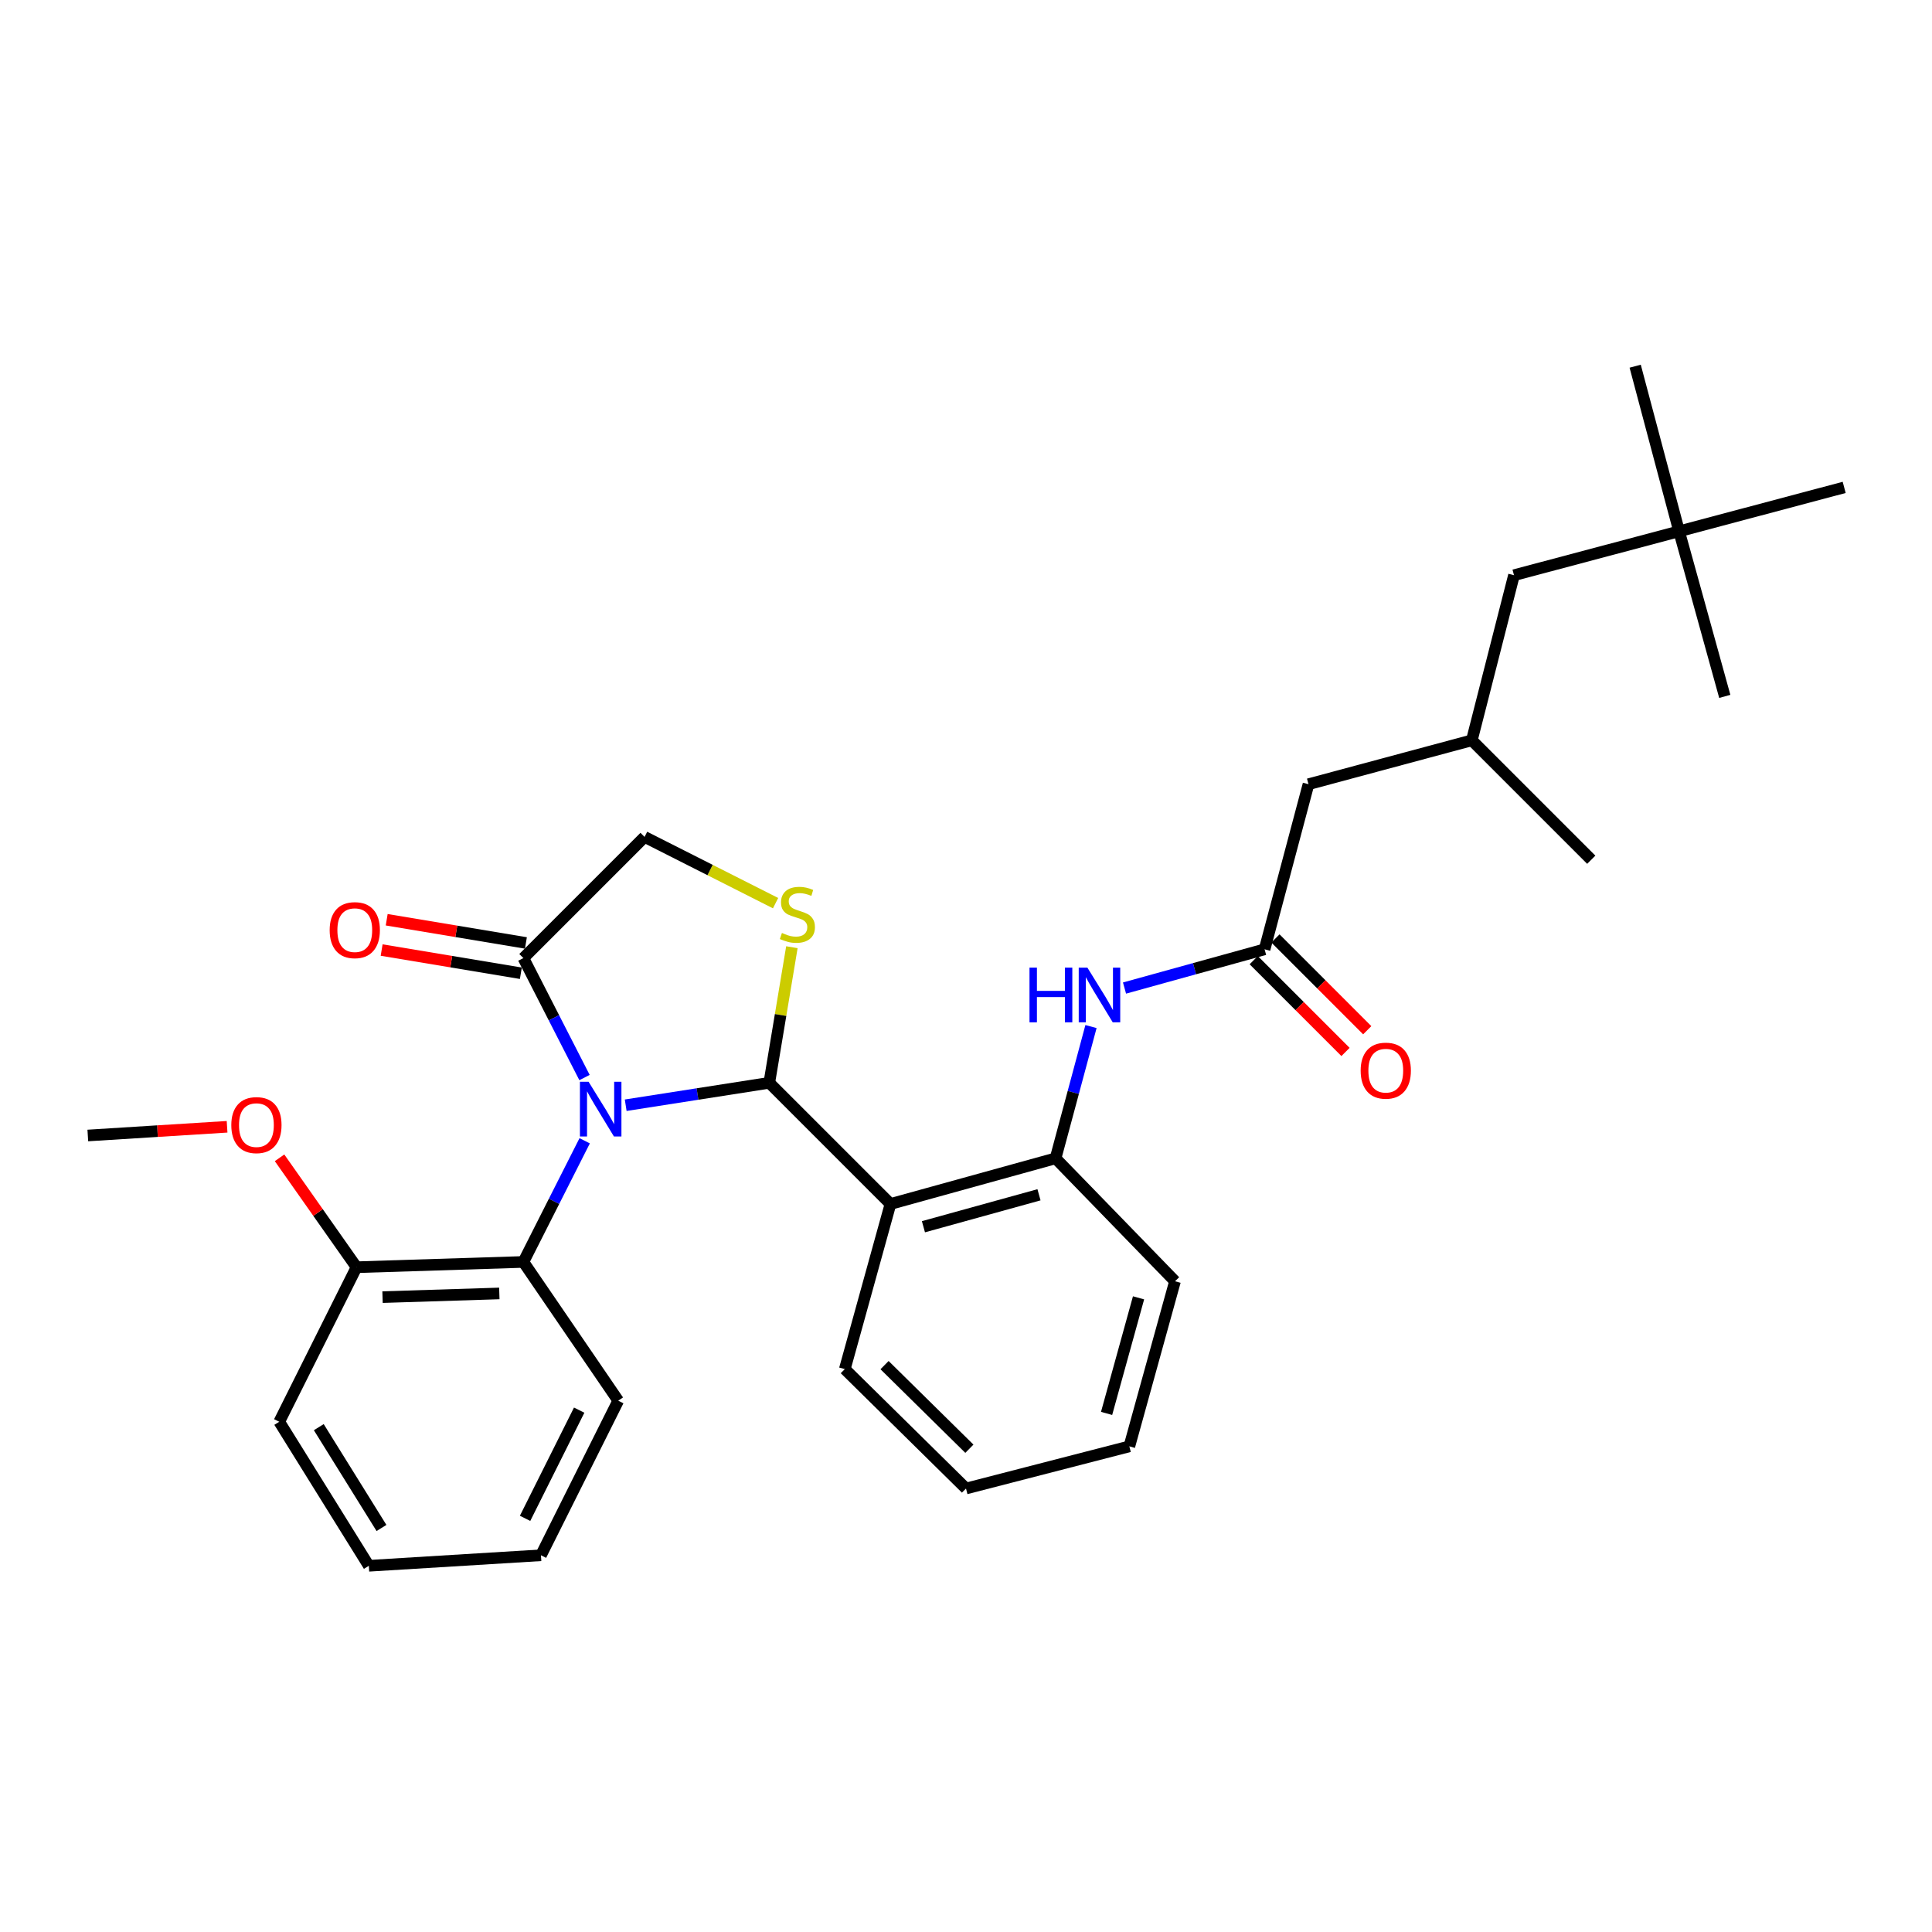 <?xml version='1.0' encoding='iso-8859-1'?>
<svg version='1.1' baseProfile='full'
              xmlns='http://www.w3.org/2000/svg'
                      xmlns:rdkit='http://www.rdkit.org/xml'
                      xmlns:xlink='http://www.w3.org/1999/xlink'
                  xml:space='preserve'
width='1000px' height='1000px' viewBox='0 0 1000 1000'>
<!-- END OF HEADER -->
<rect style='opacity:1.0;fill:#FFFFFF;stroke:none' width='1000' height='1000' x='0' y='0'> </rect>
<path class='bond-0' d='M 582.046,511.416 L 618.297,501.388' style='fill:none;fill-rule:evenodd;stroke:#0000FF;stroke-width:6px;stroke-linecap:butt;stroke-linejoin:miter;stroke-opacity:1' />
<path class='bond-0' d='M 618.297,501.388 L 654.548,491.361' style='fill:none;fill-rule:evenodd;stroke:#000000;stroke-width:6px;stroke-linecap:butt;stroke-linejoin:miter;stroke-opacity:1' />
<path class='bond-1' d='M 564.694,531.349 L 555.527,565.449' style='fill:none;fill-rule:evenodd;stroke:#0000FF;stroke-width:6px;stroke-linecap:butt;stroke-linejoin:miter;stroke-opacity:1' />
<path class='bond-1' d='M 555.527,565.449 L 546.36,599.549' style='fill:none;fill-rule:evenodd;stroke:#000000;stroke-width:6px;stroke-linecap:butt;stroke-linejoin:miter;stroke-opacity:1' />
<path class='bond-2' d='M 869.096,275.002 L 783.637,297.723' style='fill:none;fill-rule:evenodd;stroke:#000000;stroke-width:6px;stroke-linecap:butt;stroke-linejoin:miter;stroke-opacity:1' />
<path class='bond-3' d='M 869.096,275.002 L 954.545,252.273' style='fill:none;fill-rule:evenodd;stroke:#000000;stroke-width:6px;stroke-linecap:butt;stroke-linejoin:miter;stroke-opacity:1' />
<path class='bond-4' d='M 869.096,275.002 L 892.744,360.452' style='fill:none;fill-rule:evenodd;stroke:#000000;stroke-width:6px;stroke-linecap:butt;stroke-linejoin:miter;stroke-opacity:1' />
<path class='bond-5' d='M 869.096,275.002 L 846.366,189.543' style='fill:none;fill-rule:evenodd;stroke:#000000;stroke-width:6px;stroke-linecap:butt;stroke-linejoin:miter;stroke-opacity:1' />
<path class='bond-6' d='M 648.926,496.982 L 672.682,520.738' style='fill:none;fill-rule:evenodd;stroke:#000000;stroke-width:6px;stroke-linecap:butt;stroke-linejoin:miter;stroke-opacity:1' />
<path class='bond-6' d='M 672.682,520.738 L 696.438,544.494' style='fill:none;fill-rule:evenodd;stroke:#FF0000;stroke-width:6px;stroke-linecap:butt;stroke-linejoin:miter;stroke-opacity:1' />
<path class='bond-6' d='M 660.17,485.739 L 683.926,509.494' style='fill:none;fill-rule:evenodd;stroke:#000000;stroke-width:6px;stroke-linecap:butt;stroke-linejoin:miter;stroke-opacity:1' />
<path class='bond-6' d='M 683.926,509.494 L 707.681,533.25' style='fill:none;fill-rule:evenodd;stroke:#FF0000;stroke-width:6px;stroke-linecap:butt;stroke-linejoin:miter;stroke-opacity:1' />
<path class='bond-7' d='M 654.548,491.361 L 677.278,405.911' style='fill:none;fill-rule:evenodd;stroke:#000000;stroke-width:6px;stroke-linecap:butt;stroke-linejoin:miter;stroke-opacity:1' />
<path class='bond-8' d='M 677.278,405.911 L 761.817,383.181' style='fill:none;fill-rule:evenodd;stroke:#000000;stroke-width:6px;stroke-linecap:butt;stroke-linejoin:miter;stroke-opacity:1' />
<path class='bond-9' d='M 401.435,467.468 L 367.533,450.324' style='fill:none;fill-rule:evenodd;stroke:#CCCC00;stroke-width:6px;stroke-linecap:butt;stroke-linejoin:miter;stroke-opacity:1' />
<path class='bond-9' d='M 367.533,450.324 L 333.632,433.181' style='fill:none;fill-rule:evenodd;stroke:#000000;stroke-width:6px;stroke-linecap:butt;stroke-linejoin:miter;stroke-opacity:1' />
<path class='bond-10' d='M 409.881,490.273 L 404.031,525.366' style='fill:none;fill-rule:evenodd;stroke:#CCCC00;stroke-width:6px;stroke-linecap:butt;stroke-linejoin:miter;stroke-opacity:1' />
<path class='bond-10' d='M 404.031,525.366 L 398.181,560.459' style='fill:none;fill-rule:evenodd;stroke:#000000;stroke-width:6px;stroke-linecap:butt;stroke-linejoin:miter;stroke-opacity:1' />
<path class='bond-11' d='M 333.632,433.181 L 270.903,495.91' style='fill:none;fill-rule:evenodd;stroke:#000000;stroke-width:6px;stroke-linecap:butt;stroke-linejoin:miter;stroke-opacity:1' />
<path class='bond-12' d='M 270.903,495.91 L 286.722,526.822' style='fill:none;fill-rule:evenodd;stroke:#000000;stroke-width:6px;stroke-linecap:butt;stroke-linejoin:miter;stroke-opacity:1' />
<path class='bond-12' d='M 286.722,526.822 L 302.542,557.734' style='fill:none;fill-rule:evenodd;stroke:#0000FF;stroke-width:6px;stroke-linecap:butt;stroke-linejoin:miter;stroke-opacity:1' />
<path class='bond-13' d='M 272.211,488.068 L 236.182,482.061' style='fill:none;fill-rule:evenodd;stroke:#000000;stroke-width:6px;stroke-linecap:butt;stroke-linejoin:miter;stroke-opacity:1' />
<path class='bond-13' d='M 236.182,482.061 L 200.153,476.054' style='fill:none;fill-rule:evenodd;stroke:#FF0000;stroke-width:6px;stroke-linecap:butt;stroke-linejoin:miter;stroke-opacity:1' />
<path class='bond-13' d='M 269.596,503.752 L 233.567,497.746' style='fill:none;fill-rule:evenodd;stroke:#000000;stroke-width:6px;stroke-linecap:butt;stroke-linejoin:miter;stroke-opacity:1' />
<path class='bond-13' d='M 233.567,497.746 L 197.538,491.739' style='fill:none;fill-rule:evenodd;stroke:#FF0000;stroke-width:6px;stroke-linecap:butt;stroke-linejoin:miter;stroke-opacity:1' />
<path class='bond-14' d='M 323.86,572.067 L 361.02,566.263' style='fill:none;fill-rule:evenodd;stroke:#0000FF;stroke-width:6px;stroke-linecap:butt;stroke-linejoin:miter;stroke-opacity:1' />
<path class='bond-14' d='M 361.02,566.263 L 398.181,560.459' style='fill:none;fill-rule:evenodd;stroke:#000000;stroke-width:6px;stroke-linecap:butt;stroke-linejoin:miter;stroke-opacity:1' />
<path class='bond-15' d='M 302.628,590.465 L 286.765,621.822' style='fill:none;fill-rule:evenodd;stroke:#0000FF;stroke-width:6px;stroke-linecap:butt;stroke-linejoin:miter;stroke-opacity:1' />
<path class='bond-15' d='M 286.765,621.822 L 270.903,653.179' style='fill:none;fill-rule:evenodd;stroke:#000000;stroke-width:6px;stroke-linecap:butt;stroke-linejoin:miter;stroke-opacity:1' />
<path class='bond-16' d='M 398.181,560.459 L 460.91,623.179' style='fill:none;fill-rule:evenodd;stroke:#000000;stroke-width:6px;stroke-linecap:butt;stroke-linejoin:miter;stroke-opacity:1' />
<path class='bond-17' d='M 608.179,663.179 L 584.549,748.637' style='fill:none;fill-rule:evenodd;stroke:#000000;stroke-width:6px;stroke-linecap:butt;stroke-linejoin:miter;stroke-opacity:1' />
<path class='bond-17' d='M 589.309,671.76 L 572.767,731.581' style='fill:none;fill-rule:evenodd;stroke:#000000;stroke-width:6px;stroke-linecap:butt;stroke-linejoin:miter;stroke-opacity:1' />
<path class='bond-18' d='M 608.179,663.179 L 546.36,599.549' style='fill:none;fill-rule:evenodd;stroke:#000000;stroke-width:6px;stroke-linecap:butt;stroke-linejoin:miter;stroke-opacity:1' />
<path class='bond-19' d='M 584.549,748.637 L 500,770.457' style='fill:none;fill-rule:evenodd;stroke:#000000;stroke-width:6px;stroke-linecap:butt;stroke-linejoin:miter;stroke-opacity:1' />
<path class='bond-20' d='M 270.903,653.179 L 184.543,655.909' style='fill:none;fill-rule:evenodd;stroke:#000000;stroke-width:6px;stroke-linecap:butt;stroke-linejoin:miter;stroke-opacity:1' />
<path class='bond-20' d='M 258.451,669.481 L 198,671.392' style='fill:none;fill-rule:evenodd;stroke:#000000;stroke-width:6px;stroke-linecap:butt;stroke-linejoin:miter;stroke-opacity:1' />
<path class='bond-21' d='M 270.903,653.179 L 320.002,724.998' style='fill:none;fill-rule:evenodd;stroke:#000000;stroke-width:6px;stroke-linecap:butt;stroke-linejoin:miter;stroke-opacity:1' />
<path class='bond-22' d='M 184.543,655.909 L 164.619,627.595' style='fill:none;fill-rule:evenodd;stroke:#000000;stroke-width:6px;stroke-linecap:butt;stroke-linejoin:miter;stroke-opacity:1' />
<path class='bond-22' d='M 164.619,627.595 L 144.695,599.281' style='fill:none;fill-rule:evenodd;stroke:#FF0000;stroke-width:6px;stroke-linecap:butt;stroke-linejoin:miter;stroke-opacity:1' />
<path class='bond-23' d='M 184.543,655.909 L 144.544,735.908' style='fill:none;fill-rule:evenodd;stroke:#000000;stroke-width:6px;stroke-linecap:butt;stroke-linejoin:miter;stroke-opacity:1' />
<path class='bond-24' d='M 117.538,583.22 L 81.496,585.474' style='fill:none;fill-rule:evenodd;stroke:#FF0000;stroke-width:6px;stroke-linecap:butt;stroke-linejoin:miter;stroke-opacity:1' />
<path class='bond-24' d='M 81.496,585.474 L 45.455,587.729' style='fill:none;fill-rule:evenodd;stroke:#000000;stroke-width:6px;stroke-linecap:butt;stroke-linejoin:miter;stroke-opacity:1' />
<path class='bond-25' d='M 320.002,724.998 L 280.002,805.006' style='fill:none;fill-rule:evenodd;stroke:#000000;stroke-width:6px;stroke-linecap:butt;stroke-linejoin:miter;stroke-opacity:1' />
<path class='bond-25' d='M 299.779,729.889 L 271.779,785.894' style='fill:none;fill-rule:evenodd;stroke:#000000;stroke-width:6px;stroke-linecap:butt;stroke-linejoin:miter;stroke-opacity:1' />
<path class='bond-26' d='M 144.544,735.908 L 190.904,810.457' style='fill:none;fill-rule:evenodd;stroke:#000000;stroke-width:6px;stroke-linecap:butt;stroke-linejoin:miter;stroke-opacity:1' />
<path class='bond-26' d='M 165.001,738.693 L 197.453,790.877' style='fill:none;fill-rule:evenodd;stroke:#000000;stroke-width:6px;stroke-linecap:butt;stroke-linejoin:miter;stroke-opacity:1' />
<path class='bond-27' d='M 280.002,805.006 L 190.904,810.457' style='fill:none;fill-rule:evenodd;stroke:#000000;stroke-width:6px;stroke-linecap:butt;stroke-linejoin:miter;stroke-opacity:1' />
<path class='bond-28' d='M 500,770.457 L 437.271,708.638' style='fill:none;fill-rule:evenodd;stroke:#000000;stroke-width:6px;stroke-linecap:butt;stroke-linejoin:miter;stroke-opacity:1' />
<path class='bond-28' d='M 501.752,749.859 L 457.841,706.585' style='fill:none;fill-rule:evenodd;stroke:#000000;stroke-width:6px;stroke-linecap:butt;stroke-linejoin:miter;stroke-opacity:1' />
<path class='bond-29' d='M 437.271,708.638 L 460.91,623.179' style='fill:none;fill-rule:evenodd;stroke:#000000;stroke-width:6px;stroke-linecap:butt;stroke-linejoin:miter;stroke-opacity:1' />
<path class='bond-30' d='M 460.91,623.179 L 546.36,599.549' style='fill:none;fill-rule:evenodd;stroke:#000000;stroke-width:6px;stroke-linecap:butt;stroke-linejoin:miter;stroke-opacity:1' />
<path class='bond-30' d='M 477.966,634.96 L 537.781,618.419' style='fill:none;fill-rule:evenodd;stroke:#000000;stroke-width:6px;stroke-linecap:butt;stroke-linejoin:miter;stroke-opacity:1' />
<path class='bond-31' d='M 783.637,297.723 L 761.817,383.181' style='fill:none;fill-rule:evenodd;stroke:#000000;stroke-width:6px;stroke-linecap:butt;stroke-linejoin:miter;stroke-opacity:1' />
<path class='bond-32' d='M 761.817,383.181 L 823.637,445' style='fill:none;fill-rule:evenodd;stroke:#000000;stroke-width:6px;stroke-linecap:butt;stroke-linejoin:miter;stroke-opacity:1' />
<path  class='atom-0' d='M 532.869 500.84
L 536.709 500.84
L 536.709 512.88
L 551.189 512.88
L 551.189 500.84
L 555.029 500.84
L 555.029 529.16
L 551.189 529.16
L 551.189 516.08
L 536.709 516.08
L 536.709 529.16
L 532.869 529.16
L 532.869 500.84
' fill='#0000FF'/>
<path  class='atom-0' d='M 562.829 500.84
L 572.109 515.84
Q 573.029 517.32, 574.509 520
Q 575.989 522.68, 576.069 522.84
L 576.069 500.84
L 579.829 500.84
L 579.829 529.16
L 575.949 529.16
L 565.989 512.76
Q 564.829 510.84, 563.589 508.64
Q 562.389 506.44, 562.029 505.76
L 562.029 529.16
L 558.349 529.16
L 558.349 500.84
L 562.829 500.84
' fill='#0000FF'/>
<path  class='atom-3' d='M 704.277 554.17
Q 704.277 547.37, 707.637 543.57
Q 710.997 539.77, 717.277 539.77
Q 723.557 539.77, 726.917 543.57
Q 730.277 547.37, 730.277 554.17
Q 730.277 561.05, 726.877 564.97
Q 723.477 568.85, 717.277 568.85
Q 711.037 568.85, 707.637 564.97
Q 704.277 561.09, 704.277 554.17
M 717.277 565.65
Q 721.597 565.65, 723.917 562.77
Q 726.277 559.85, 726.277 554.17
Q 726.277 548.61, 723.917 545.81
Q 721.597 542.97, 717.277 542.97
Q 712.957 542.97, 710.597 545.77
Q 708.277 548.57, 708.277 554.17
Q 708.277 559.89, 710.597 562.77
Q 712.957 565.65, 717.277 565.65
' fill='#FF0000'/>
<path  class='atom-5' d='M 404.73 482.9
Q 405.05 483.02, 406.37 483.58
Q 407.69 484.14, 409.13 484.5
Q 410.61 484.82, 412.05 484.82
Q 414.73 484.82, 416.29 483.54
Q 417.85 482.22, 417.85 479.94
Q 417.85 478.38, 417.05 477.42
Q 416.29 476.46, 415.09 475.94
Q 413.89 475.42, 411.89 474.82
Q 409.37 474.06, 407.85 473.34
Q 406.37 472.62, 405.29 471.1
Q 404.25 469.58, 404.25 467.02
Q 404.25 463.46, 406.65 461.26
Q 409.09 459.06, 413.89 459.06
Q 417.17 459.06, 420.89 460.62
L 419.97 463.7
Q 416.57 462.3, 414.01 462.3
Q 411.25 462.3, 409.73 463.46
Q 408.21 464.58, 408.25 466.54
Q 408.25 468.06, 409.01 468.98
Q 409.81 469.9, 410.93 470.42
Q 412.09 470.94, 414.01 471.54
Q 416.57 472.34, 418.09 473.14
Q 419.61 473.94, 420.69 475.58
Q 421.81 477.18, 421.81 479.94
Q 421.81 483.86, 419.17 485.98
Q 416.57 488.06, 412.21 488.06
Q 409.69 488.06, 407.77 487.5
Q 405.89 486.98, 403.65 486.06
L 404.73 482.9
' fill='#CCCC00'/>
<path  class='atom-8' d='M 304.652 559.929
L 313.932 574.929
Q 314.852 576.409, 316.332 579.089
Q 317.812 581.769, 317.892 581.929
L 317.892 559.929
L 321.652 559.929
L 321.652 588.249
L 317.772 588.249
L 307.812 571.849
Q 306.652 569.929, 305.412 567.729
Q 304.212 565.529, 303.852 564.849
L 303.852 588.249
L 300.172 588.249
L 300.172 559.929
L 304.652 559.929
' fill='#0000FF'/>
<path  class='atom-10' d='M 170.634 481.441
Q 170.634 474.641, 173.994 470.841
Q 177.354 467.041, 183.634 467.041
Q 189.914 467.041, 193.274 470.841
Q 196.634 474.641, 196.634 481.441
Q 196.634 488.321, 193.234 492.241
Q 189.834 496.121, 183.634 496.121
Q 177.394 496.121, 173.994 492.241
Q 170.634 488.361, 170.634 481.441
M 183.634 492.921
Q 187.954 492.921, 190.274 490.041
Q 192.634 487.121, 192.634 481.441
Q 192.634 475.881, 190.274 473.081
Q 187.954 470.241, 183.634 470.241
Q 179.314 470.241, 176.954 473.041
Q 174.634 475.841, 174.634 481.441
Q 174.634 487.161, 176.954 490.041
Q 179.314 492.921, 183.634 492.921
' fill='#FF0000'/>
<path  class='atom-15' d='M 119.724 582.35
Q 119.724 575.55, 123.084 571.75
Q 126.444 567.95, 132.724 567.95
Q 139.004 567.95, 142.364 571.75
Q 145.724 575.55, 145.724 582.35
Q 145.724 589.23, 142.324 593.15
Q 138.924 597.03, 132.724 597.03
Q 126.484 597.03, 123.084 593.15
Q 119.724 589.27, 119.724 582.35
M 132.724 593.83
Q 137.044 593.83, 139.364 590.95
Q 141.724 588.03, 141.724 582.35
Q 141.724 576.79, 139.364 573.99
Q 137.044 571.15, 132.724 571.15
Q 128.404 571.15, 126.044 573.95
Q 123.724 576.75, 123.724 582.35
Q 123.724 588.07, 126.044 590.95
Q 128.404 593.83, 132.724 593.83
' fill='#FF0000'/>
</svg>
